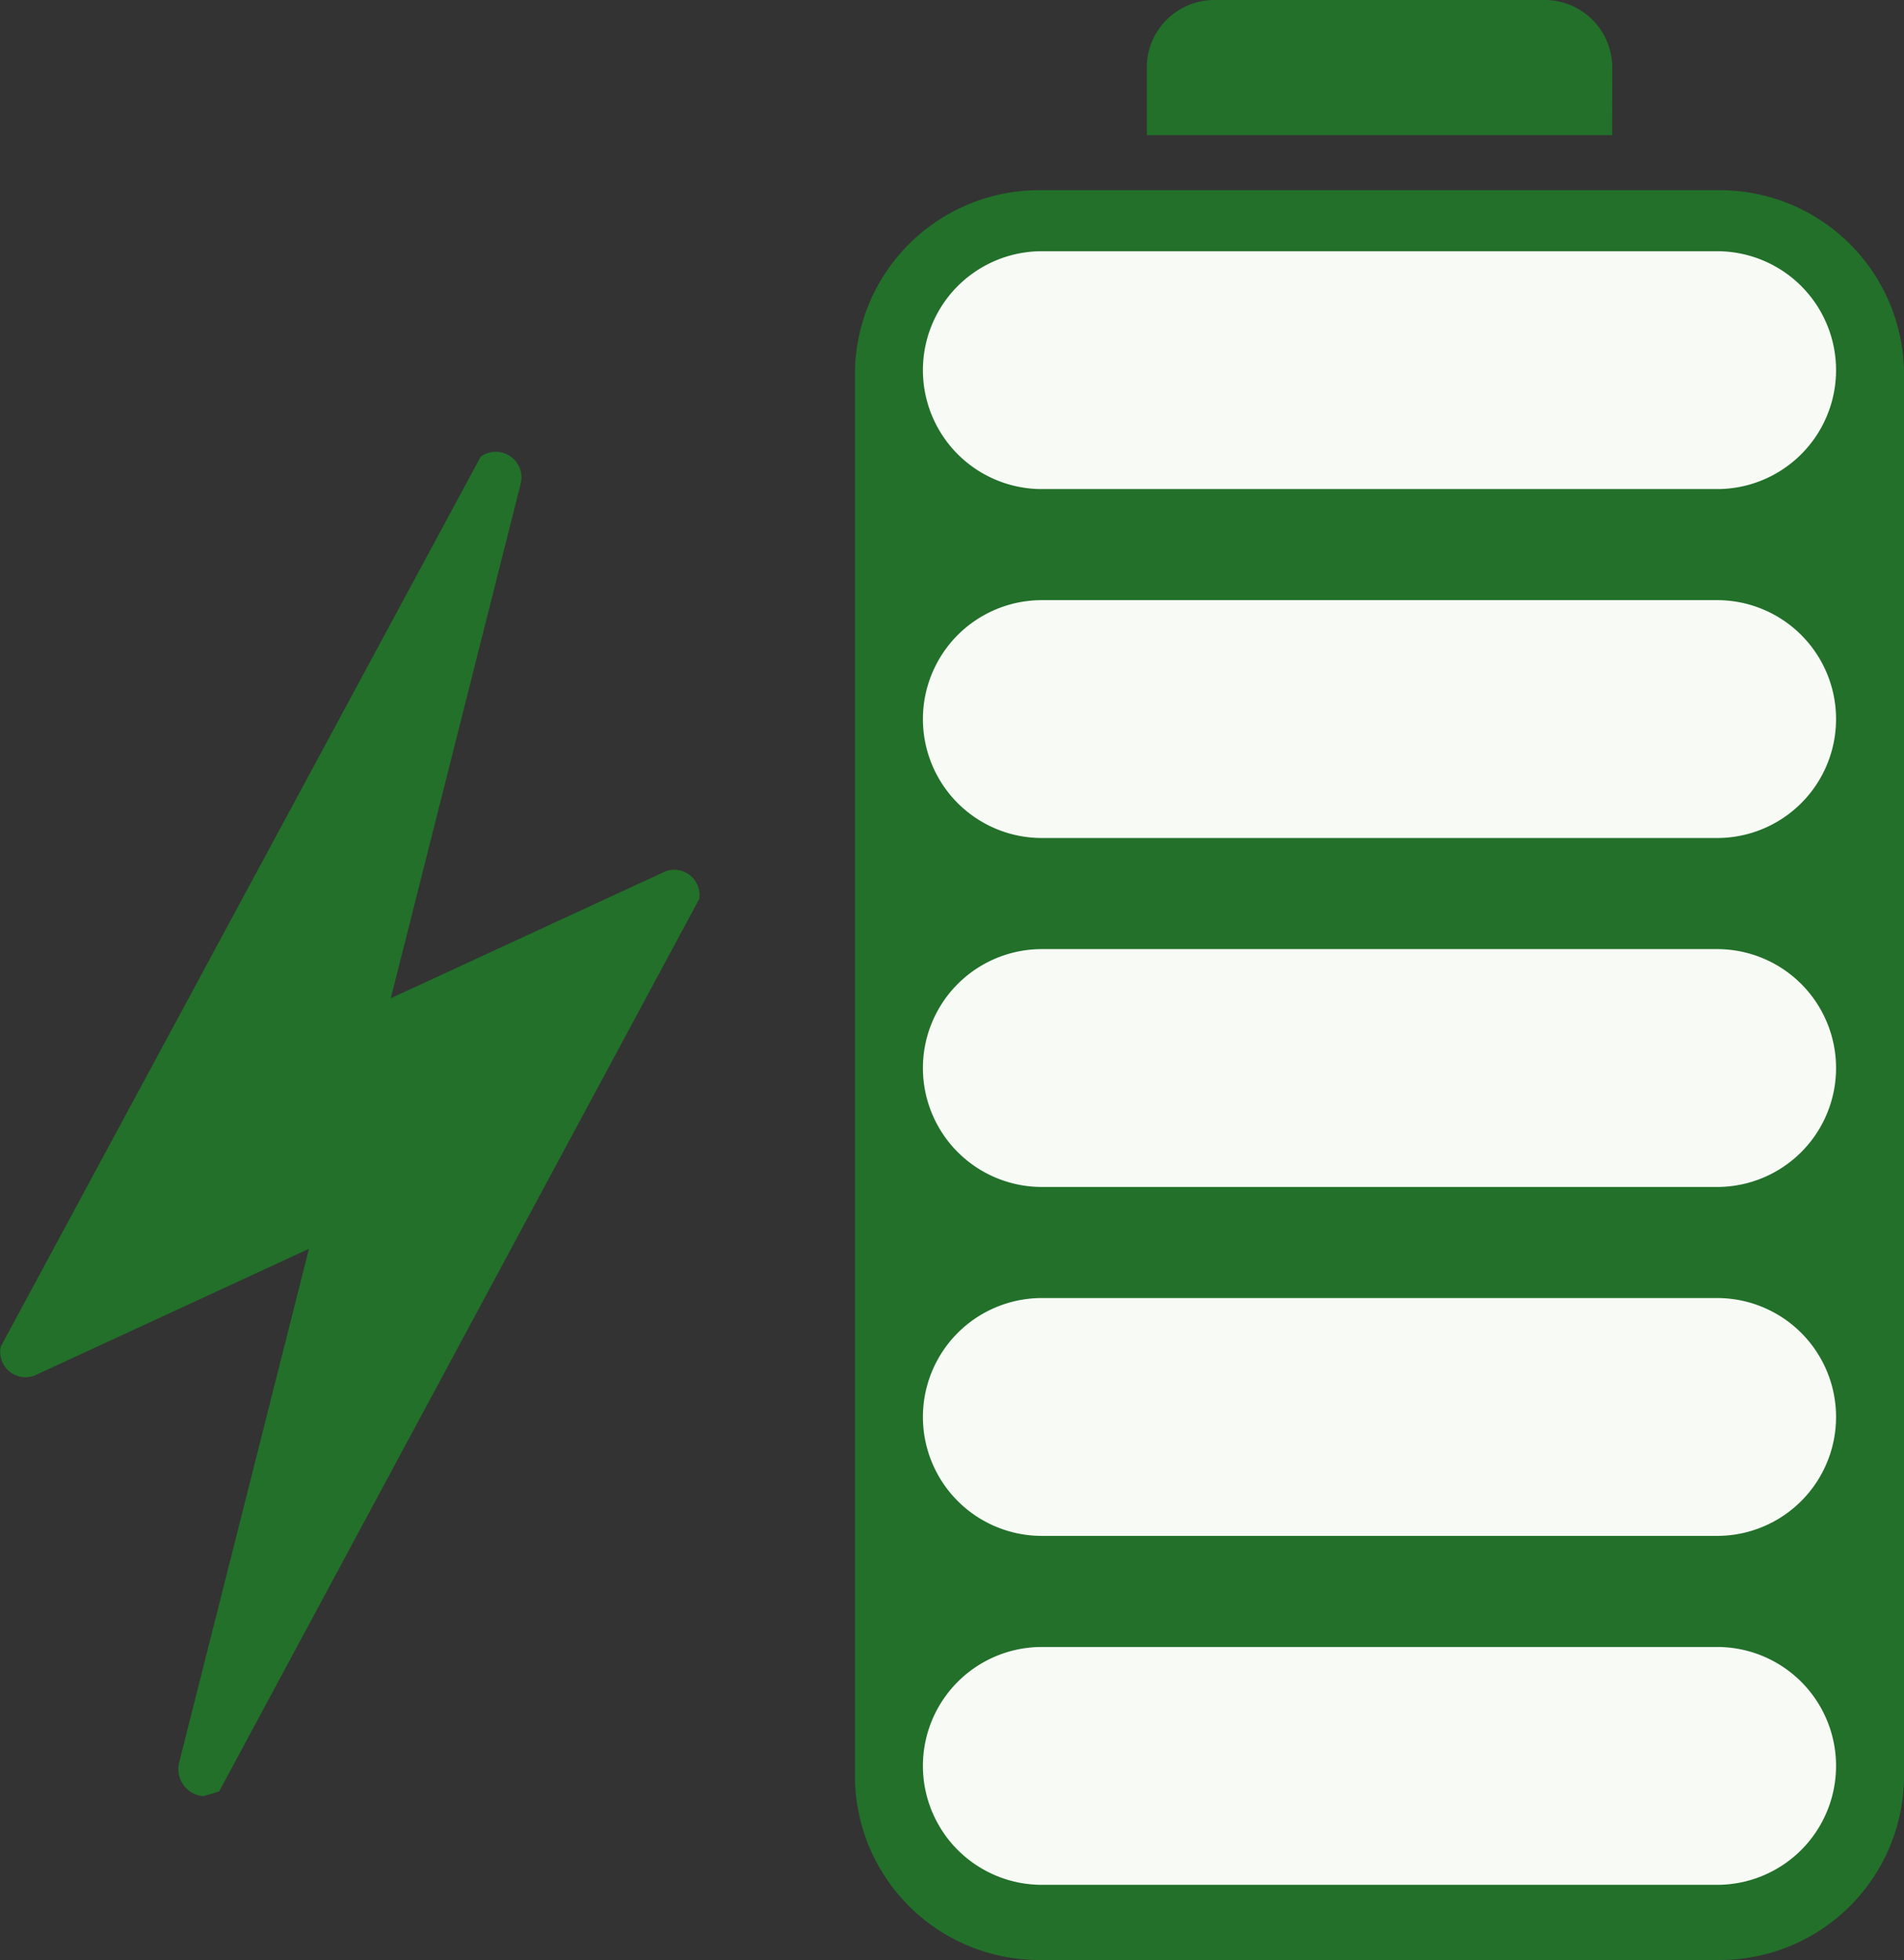 <svg xmlns="http://www.w3.org/2000/svg" xmlns:xlink="http://www.w3.org/1999/xlink" width="56.734" height="58.414" viewBox="0 0 56.734 58.414">
  <rect x="0" y="0" width="56.734" height="58.414" fill="#333333" stroke="none"/>
  <defs>
    <clipPath id="clip-path">
      <rect id="Rectángulo_313" data-name="Rectángulo 313" width="56.734" height="58.414" fill="none"/>
    </clipPath>
  </defs>
  <g id="Grupo_446" data-name="Grupo 446" transform="translate(0 0)">
    <g id="Grupo_445" data-name="Grupo 445" transform="translate(0 0)" clip-path="url(#clip-path)">
      <path id="Trazado_442" data-name="Trazado 442" d="M64,61.254H43.722a5.491,5.491,0,0,1-5.491-5.491V14a5.491,5.491,0,0,1,5.491-5.491H64A5.491,5.491,0,0,1,69.49,14V55.764A5.491,5.491,0,0,1,64,61.254" transform="translate(-12.756 -2.841)" fill="#22702a"/>
      <path id="Trazado_443" data-name="Trazado 443" d="M65.148,4.027H51.282V2.014A2.014,2.014,0,0,1,53.3,0h9.838a2.014,2.014,0,0,1,2.014,2.014Z" transform="translate(-17.111 0)" fill="#22702a"/>
      <path id="Trazado_444" data-name="Trazado 444" d="M64.935,80.75H44.815a3.544,3.544,0,0,1,0-7.089h20.12a3.544,3.544,0,0,1,0,7.089" transform="translate(-13.77 -24.577)" fill="#f7faf5"/>
      <path id="Trazado_445" data-name="Trazado 445" d="M64.935,65.144H44.815a3.544,3.544,0,1,1,0-7.089h20.12a3.544,3.544,0,0,1,0,7.089" transform="translate(-13.77 -19.37)" fill="#f7faf5"/>
      <path id="Trazado_446" data-name="Trazado 446" d="M64.935,49.538H44.815a3.544,3.544,0,1,1,0-7.089h20.12a3.544,3.544,0,0,1,0,7.089" transform="translate(-13.77 -14.163)" fill="#f7faf5"/>
      <path id="Trazado_447" data-name="Trazado 447" d="M64.935,33.931H44.815a3.544,3.544,0,1,1,0-7.089h20.12a3.544,3.544,0,0,1,0,7.089" transform="translate(-13.77 -8.956)" fill="#f7faf5"/>
      <path id="Trazado_448" data-name="Trazado 448" d="M64.935,18.325H44.815a3.544,3.544,0,1,1,0-7.089h20.12a3.544,3.544,0,0,1,0,7.089" transform="translate(-13.77 -3.749)" fill="#f7faf5"/>
      <path id="Trazado_449" data-name="Trazado 449" d="M6.059,60.275a.812.812,0,0,1-.727-.982L9.206,43.961,1.013,47.746a.755.755,0,0,1-.989-.874l14.3-26.52a.766.766,0,0,1,1.191.809L11.645,36.493l8.192-3.785a.756.756,0,0,1,1,.824L6.529,60.134Z" transform="translate(0 -6.743)" fill="#22702a"/>
    </g>
  </g>
</svg>
